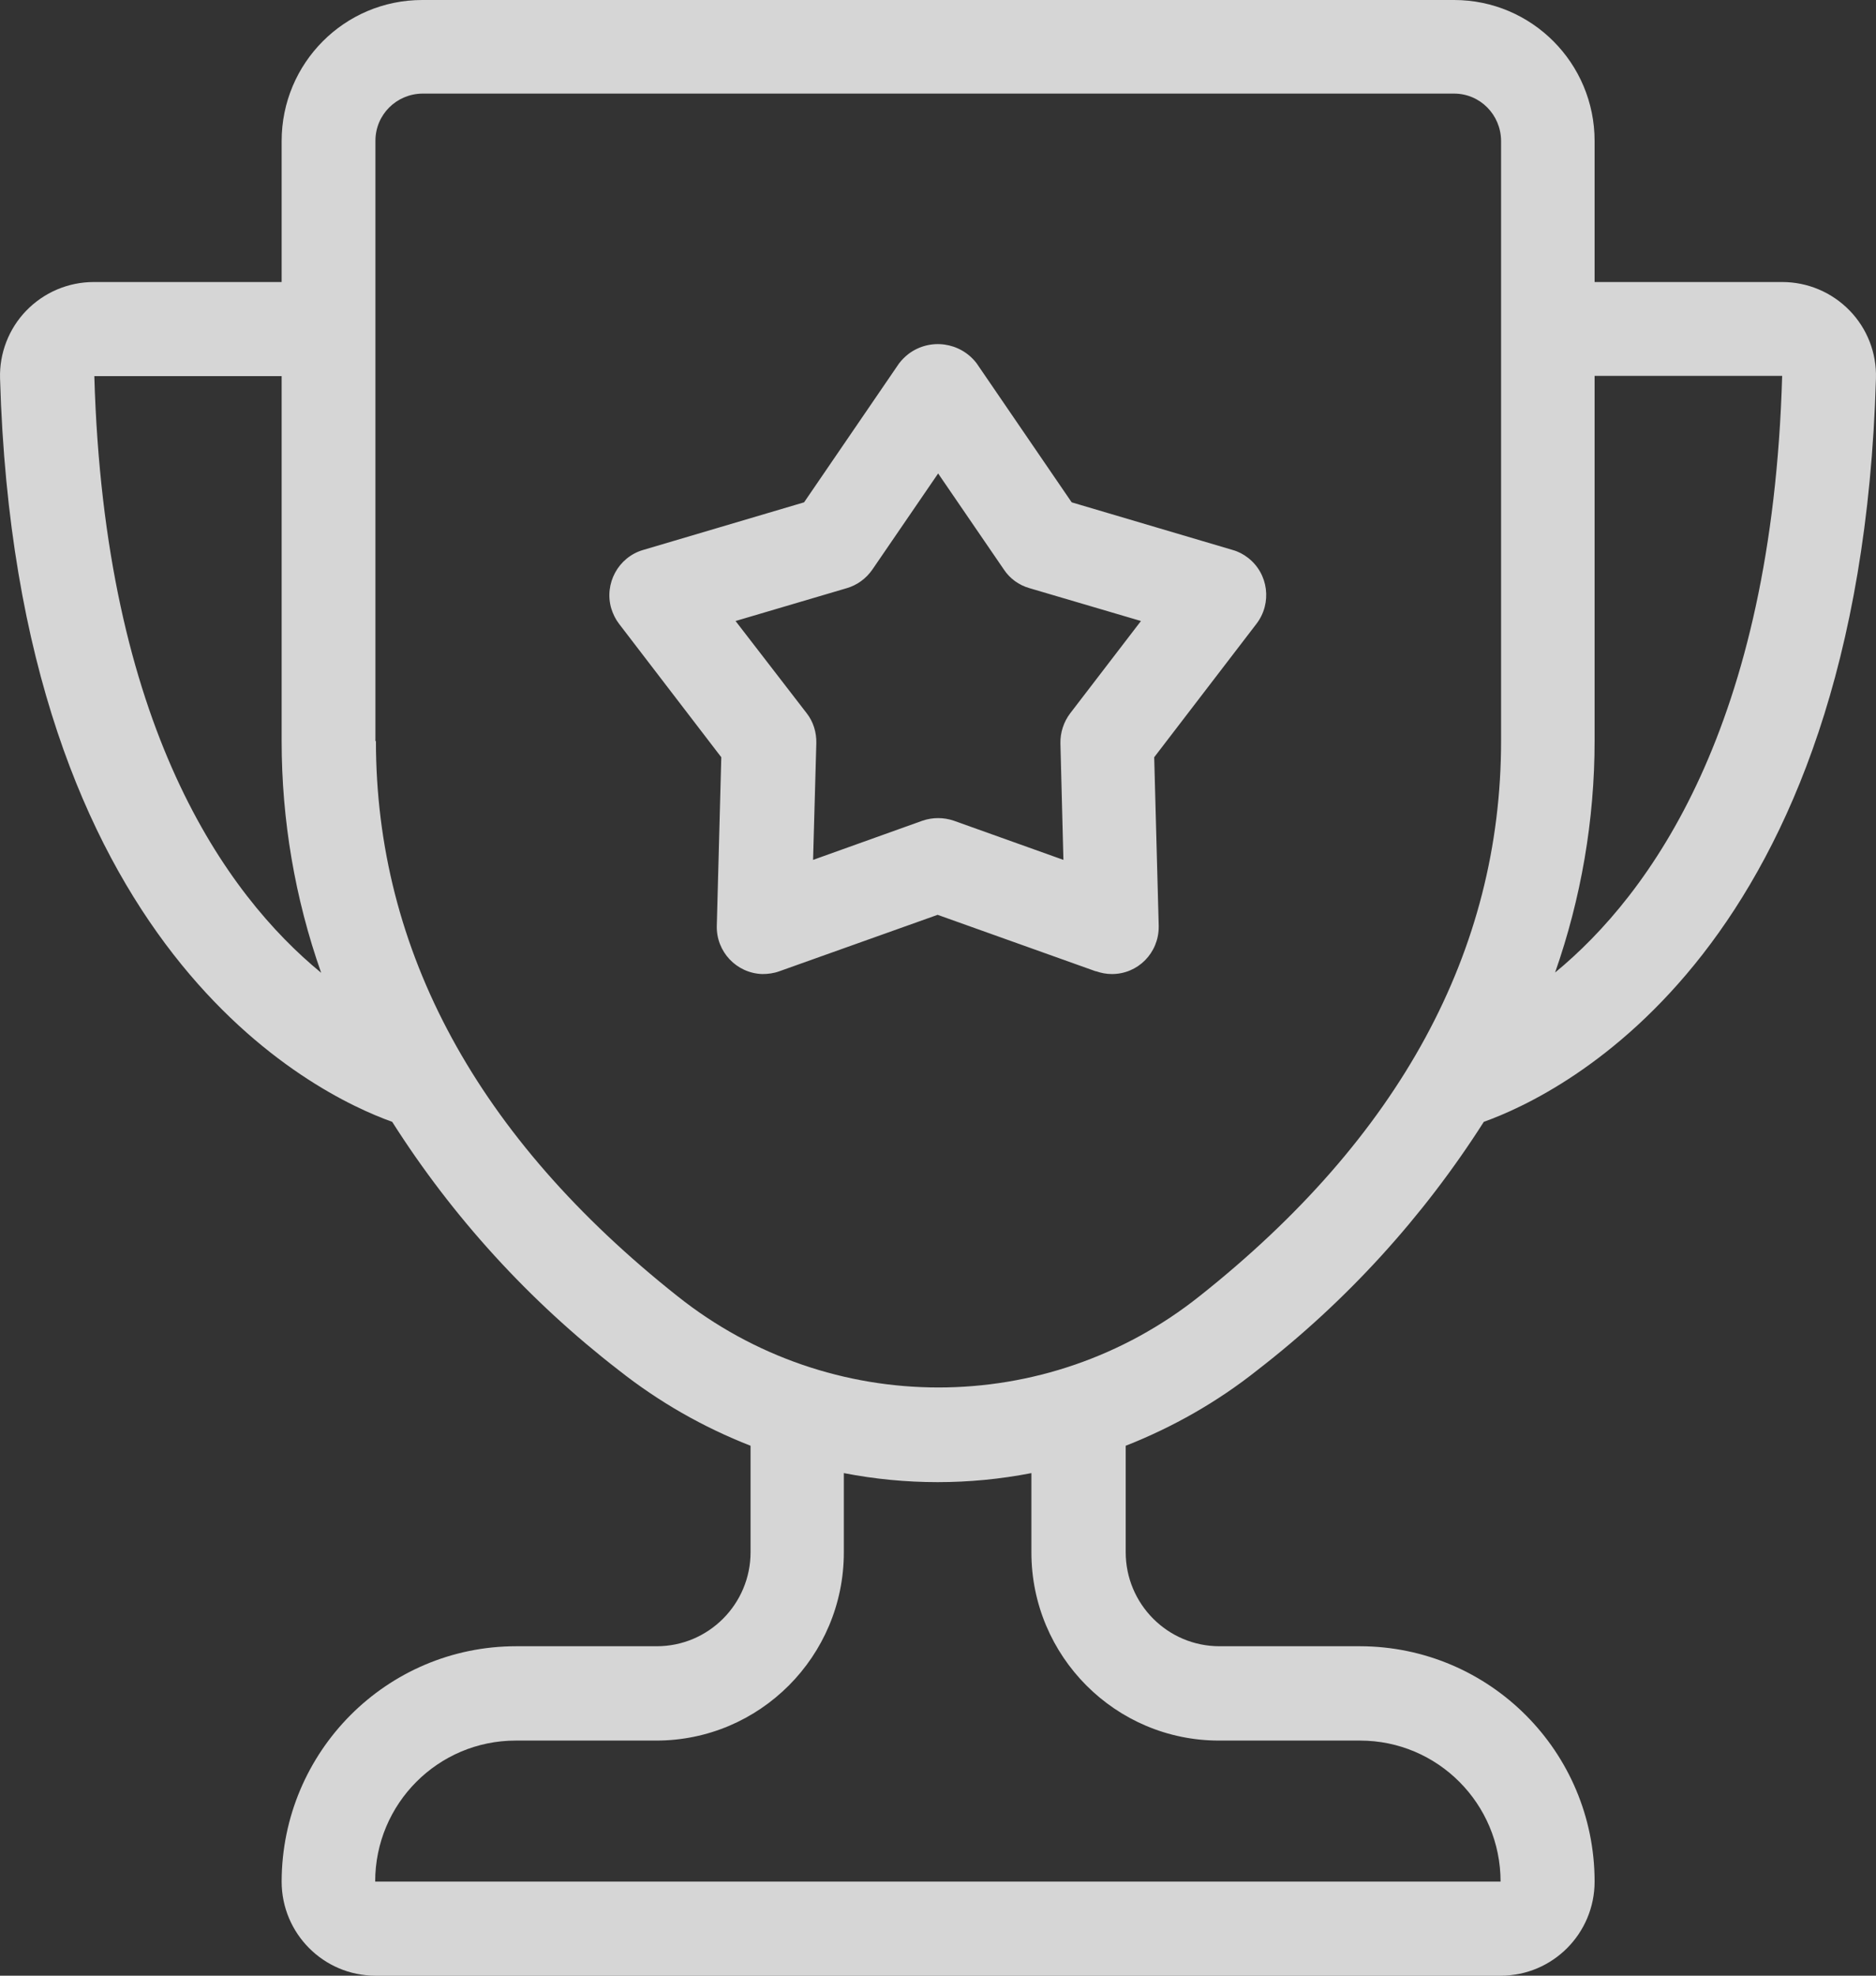 <svg width="114" height="120" viewBox="0 0 114 120" fill="none" xmlns="http://www.w3.org/2000/svg">
<rect x="0" y="0" width="114" height="120" fill="#333333" stroke="none"/>
<path opacity="0.8" d="M76.399 83.226C81.825 79.035 86.475 73.929 90.168 68.138C94.864 66.462 112.994 57.729 113.997 22.982C114.043 21.443 113.466 19.964 112.402 18.867C111.323 17.755 109.849 17.13 108.298 17.13H96.9V8.565C96.9 3.825 93.071 0 88.36 0H25.656C20.929 0 17.115 3.84 17.115 8.565V17.13H5.702C4.151 17.13 2.677 17.755 1.598 18.867C0.534 19.964 -0.043 21.458 0.003 22.982C1.006 57.729 19.136 66.462 23.832 68.138C27.51 73.929 32.175 79.035 37.601 83.226C40.032 85.146 42.722 86.685 45.61 87.813V94.275C45.61 97.43 43.056 99.99 39.911 99.99H31.37C23.497 99.99 17.13 106.391 17.115 114.285C17.115 117.44 19.668 120 22.814 120H91.201C94.347 120 96.9 117.44 96.9 114.285C96.9 106.391 90.518 100.005 82.645 99.99H74.105C70.959 99.99 68.406 97.43 68.406 94.275V87.813C71.278 86.685 73.983 85.146 76.399 83.226ZM108.298 22.814C107.691 44.135 100.259 54.331 94.499 59.07C96.08 54.559 96.9 49.804 96.9 45.004V22.83H108.298V22.814ZM5.717 22.845H17.115V45.019C17.115 49.804 17.92 54.559 19.516 59.086C13.741 54.346 6.34 44.15 5.732 22.845H5.717ZM22.814 45.019V8.55C22.814 6.965 24.09 5.7 25.671 5.685H88.36C89.94 5.685 91.201 6.965 91.217 8.55V45.004C91.217 57.745 85.047 69.098 72.889 78.73C63.603 86.121 50.458 86.121 41.172 78.73C29.014 69.098 22.844 57.745 22.844 45.004L22.814 45.019ZM74.105 105.72H82.645C87.372 105.72 91.186 109.561 91.186 114.285H22.799C22.799 109.545 26.628 105.72 31.339 105.72H39.88C46.172 105.72 51.278 100.599 51.278 94.29V89.474C55.047 90.206 58.907 90.206 62.676 89.474V94.29C62.676 100.599 67.782 105.72 74.074 105.72H74.105ZM66.612 58.994C66.916 59.101 67.235 59.162 67.57 59.162C69.15 59.162 70.412 57.882 70.412 56.297C70.412 56.266 70.412 56.251 70.412 56.221L70.138 45.994L76.354 37.887C77.311 36.637 77.083 34.839 75.837 33.879C75.564 33.665 75.244 33.498 74.91 33.406L65.123 30.511L59.348 22.068C58.36 20.772 56.506 20.513 55.199 21.504C54.986 21.671 54.804 21.854 54.637 22.068L48.862 30.511L39.075 33.406C37.57 33.848 36.704 35.448 37.145 36.957C37.251 37.292 37.403 37.612 37.616 37.887L43.831 45.994L43.558 56.221C43.512 57.805 44.759 59.116 46.324 59.162C46.673 59.162 47.023 59.116 47.357 58.994L56.977 55.565L66.582 58.994H66.612ZM49.409 52.212L49.606 45.141C49.622 44.486 49.424 43.83 49.014 43.312L44.698 37.719L51.461 35.723C52.084 35.54 52.631 35.144 53.011 34.595L57.008 28.758L61.005 34.595C61.369 35.144 61.916 35.54 62.555 35.723L69.333 37.719L65.032 43.327C64.637 43.846 64.424 44.501 64.439 45.156L64.621 52.228L57.965 49.85C57.342 49.637 56.673 49.637 56.05 49.85L49.409 52.228V52.212Z" fill="white"/>
</svg>
